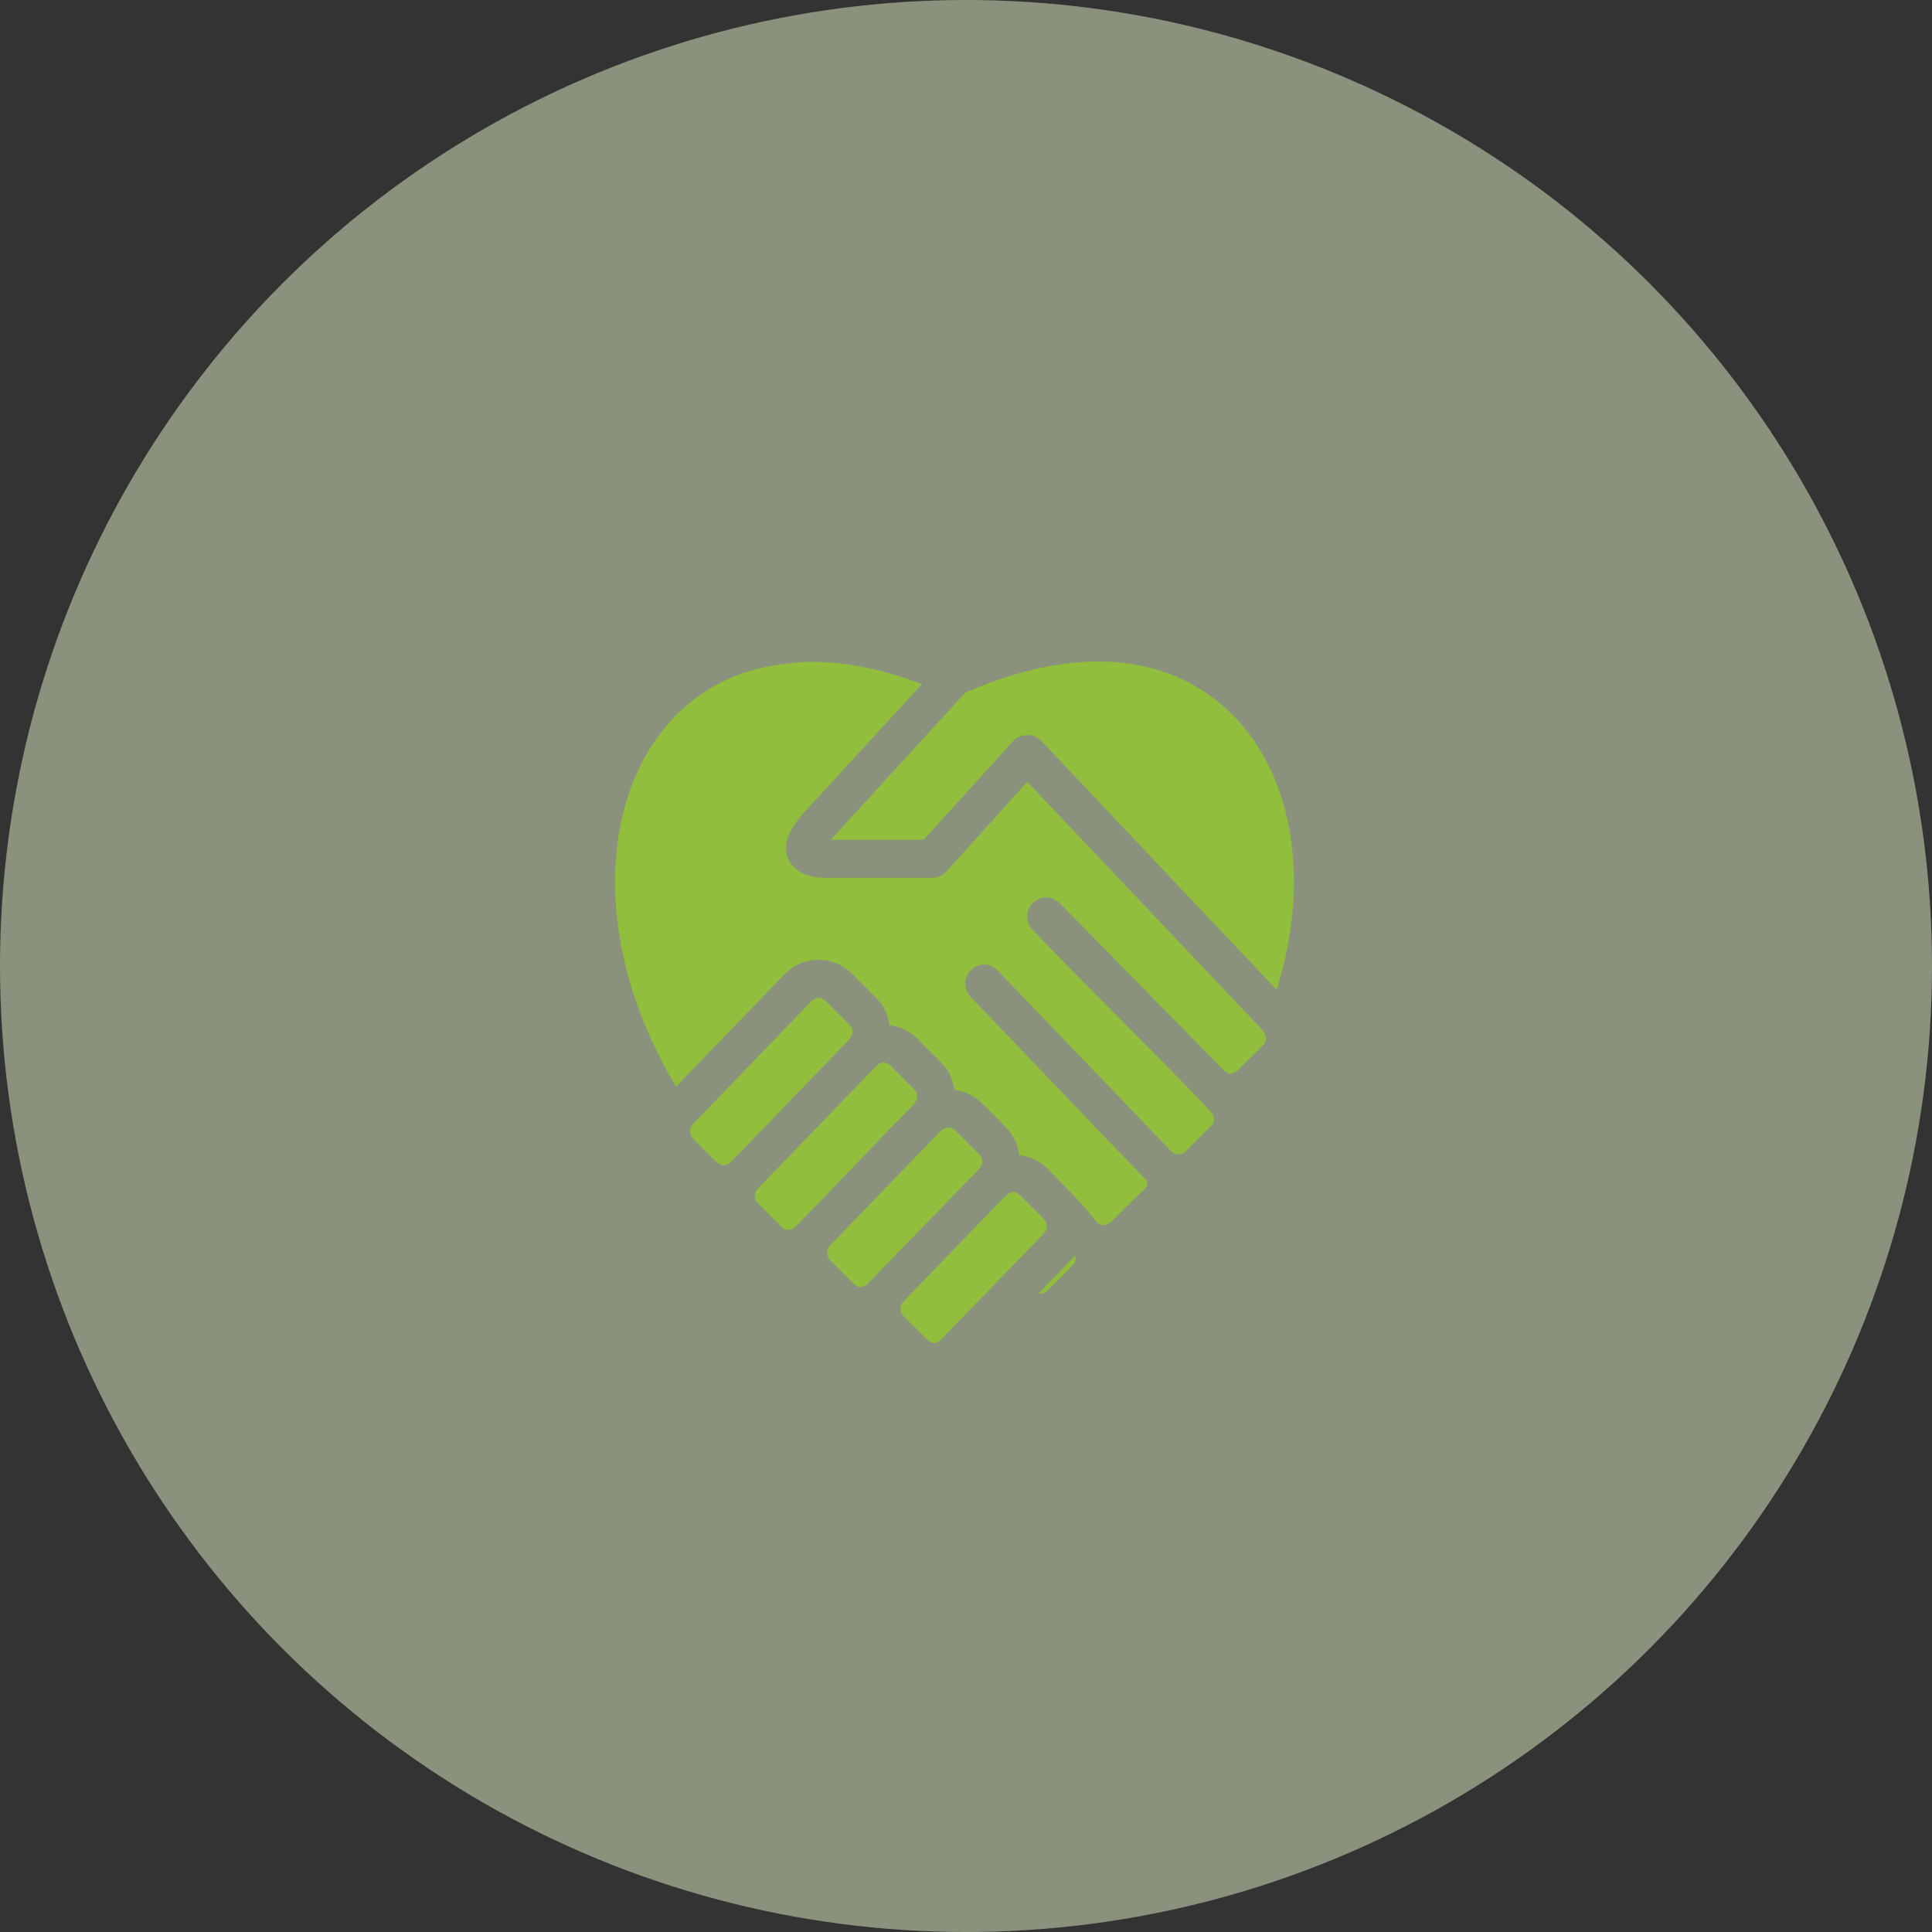 <?xml version="1.0" encoding="UTF-8"?> <svg xmlns="http://www.w3.org/2000/svg" width="75" height="75" viewBox="0 0 75 75" fill="none"><rect x="0" y="0" width="75" height="75" fill="#333333" stroke="none"/><circle opacity="0.5" cx="37.5" cy="37.5" r="37.5" fill="#E2F1C6"></circle><path fill-rule="evenodd" clip-rule="evenodd" d="M42.492 25.68C45.008 25.64 46.953 26.634 48.282 28.229C50.22 30.555 50.842 34.331 49.559 38.425L40.409 28.747C40.127 28.455 39.595 28.466 39.327 28.77L35.862 32.6H32.248C33.975 30.705 35.734 28.79 37.474 26.89C39.334 26.074 41.017 25.702 42.492 25.679L42.492 25.68Z" fill="#92BE3E"></path><path fill-rule="evenodd" clip-rule="evenodd" d="M31.477 25.691C32.764 25.688 34.208 25.957 35.793 26.556L31.247 31.504C31.023 31.747 30.853 31.973 30.717 32.22C30.582 32.466 30.457 32.771 30.533 33.142C30.61 33.514 30.933 33.808 31.212 33.927C31.492 34.045 31.765 34.069 32.076 34.077H36.185C36.392 34.078 36.598 33.988 36.737 33.834L39.88 30.351L48.961 39.936C49.164 40.15 49.23 40.385 49.019 40.593L48.063 41.539C47.781 41.797 47.623 41.657 47.419 41.458L41.134 35.056C40.999 34.919 40.809 34.839 40.617 34.837C40.327 34.835 40.045 35.021 39.932 35.288C39.82 35.556 39.883 35.888 40.087 36.094C42.342 38.466 44.749 40.762 46.981 43.13C47.206 43.395 47.155 43.572 46.981 43.742L46.026 44.699C45.868 44.857 45.614 44.844 45.473 44.699L38.74 37.686C38.608 37.541 38.417 37.452 38.222 37.444C37.931 37.437 37.644 37.622 37.528 37.89C37.413 38.158 37.476 38.494 37.681 38.702C39.957 41.059 42.218 43.46 44.495 45.806C44.628 45.947 44.477 46.121 44.357 46.233C43.955 46.609 43.556 47.017 43.16 47.409C42.963 47.601 42.733 47.599 42.596 47.467C41.988 46.692 41.328 46.043 40.64 45.345C40.342 45.046 39.96 44.886 39.569 44.837C39.516 44.444 39.343 44.066 39.052 43.765C38.739 43.435 38.397 43.094 38.108 42.819C37.808 42.527 37.437 42.359 37.049 42.312C36.995 41.918 36.831 41.539 36.531 41.239C36.22 40.931 35.896 40.616 35.599 40.305C35.301 40.015 34.917 39.847 34.528 39.797C34.476 39.404 34.313 39.034 34.011 38.736C33.7 38.425 33.389 38.113 33.078 37.802C32.718 37.441 32.244 37.257 31.766 37.26C31.288 37.263 30.812 37.456 30.454 37.825L26.241 42.185C23.34 37.323 23.281 32.373 25.124 29.232C26.096 27.576 27.568 26.412 29.51 25.933C30.198 25.795 30.891 25.695 31.478 25.691L31.477 25.691Z" fill="#92BE3E"></path><path fill-rule="evenodd" clip-rule="evenodd" d="M31.778 38.736C31.874 38.736 31.972 38.781 32.043 38.851C32.353 39.162 32.665 39.475 32.975 39.785C33.213 40.024 33.076 40.228 32.883 40.443C31.301 42.068 29.713 43.742 28.348 45.126C28.197 45.281 27.982 45.273 27.819 45.114L26.909 44.203C26.725 43.99 26.772 43.778 26.898 43.638L31.513 38.851C31.592 38.771 31.698 38.737 31.778 38.736Z" fill="#92BE3E"></path><path fill-rule="evenodd" clip-rule="evenodd" d="M34.299 41.25C34.394 41.25 34.482 41.286 34.564 41.365L35.484 42.288C35.719 42.541 35.593 42.739 35.404 42.946C33.875 44.484 32.396 46.098 30.869 47.629C30.718 47.783 30.503 47.788 30.339 47.629L29.419 46.706C29.272 46.559 29.258 46.306 29.407 46.152L34.034 41.365C34.115 41.278 34.222 41.256 34.299 41.25Z" fill="#92BE3E"></path><path fill-rule="evenodd" clip-rule="evenodd" d="M36.806 43.765C36.904 43.765 37.003 43.803 37.083 43.88L37.992 44.791C38.24 45.053 38.149 45.236 37.911 45.483C36.503 46.939 35.078 48.388 33.675 49.843C33.52 50.004 33.309 50.006 33.146 49.843L32.225 48.92C32.079 48.773 32.065 48.509 32.214 48.355C33.638 46.884 35.07 45.401 36.496 43.926C36.593 43.821 36.704 43.769 36.806 43.764L36.806 43.765Z" fill="#92BE3E"></path><path fill-rule="evenodd" clip-rule="evenodd" d="M39.329 46.267C39.422 46.267 39.513 46.313 39.594 46.395C39.917 46.712 40.251 47.041 40.561 47.363C40.669 47.514 40.661 47.743 40.526 47.882L36.521 52.011C36.365 52.173 36.16 52.174 36.014 52.023C35.701 51.712 35.385 51.4 35.071 51.089C34.925 50.942 34.91 50.689 35.059 50.535C36.362 49.19 37.669 47.836 38.973 46.487C39.085 46.37 39.217 46.27 39.329 46.268L39.329 46.267Z" fill="#92BE3E"></path><path fill-rule="evenodd" clip-rule="evenodd" d="M41.731 48.736C41.772 48.865 41.745 49.014 41.651 49.105C41.326 49.451 40.968 49.794 40.626 50.132C40.543 50.213 40.426 50.229 40.315 50.213C40.796 49.694 41.32 49.199 41.731 48.736L41.731 48.736Z" fill="#92BE3E"></path></svg> 